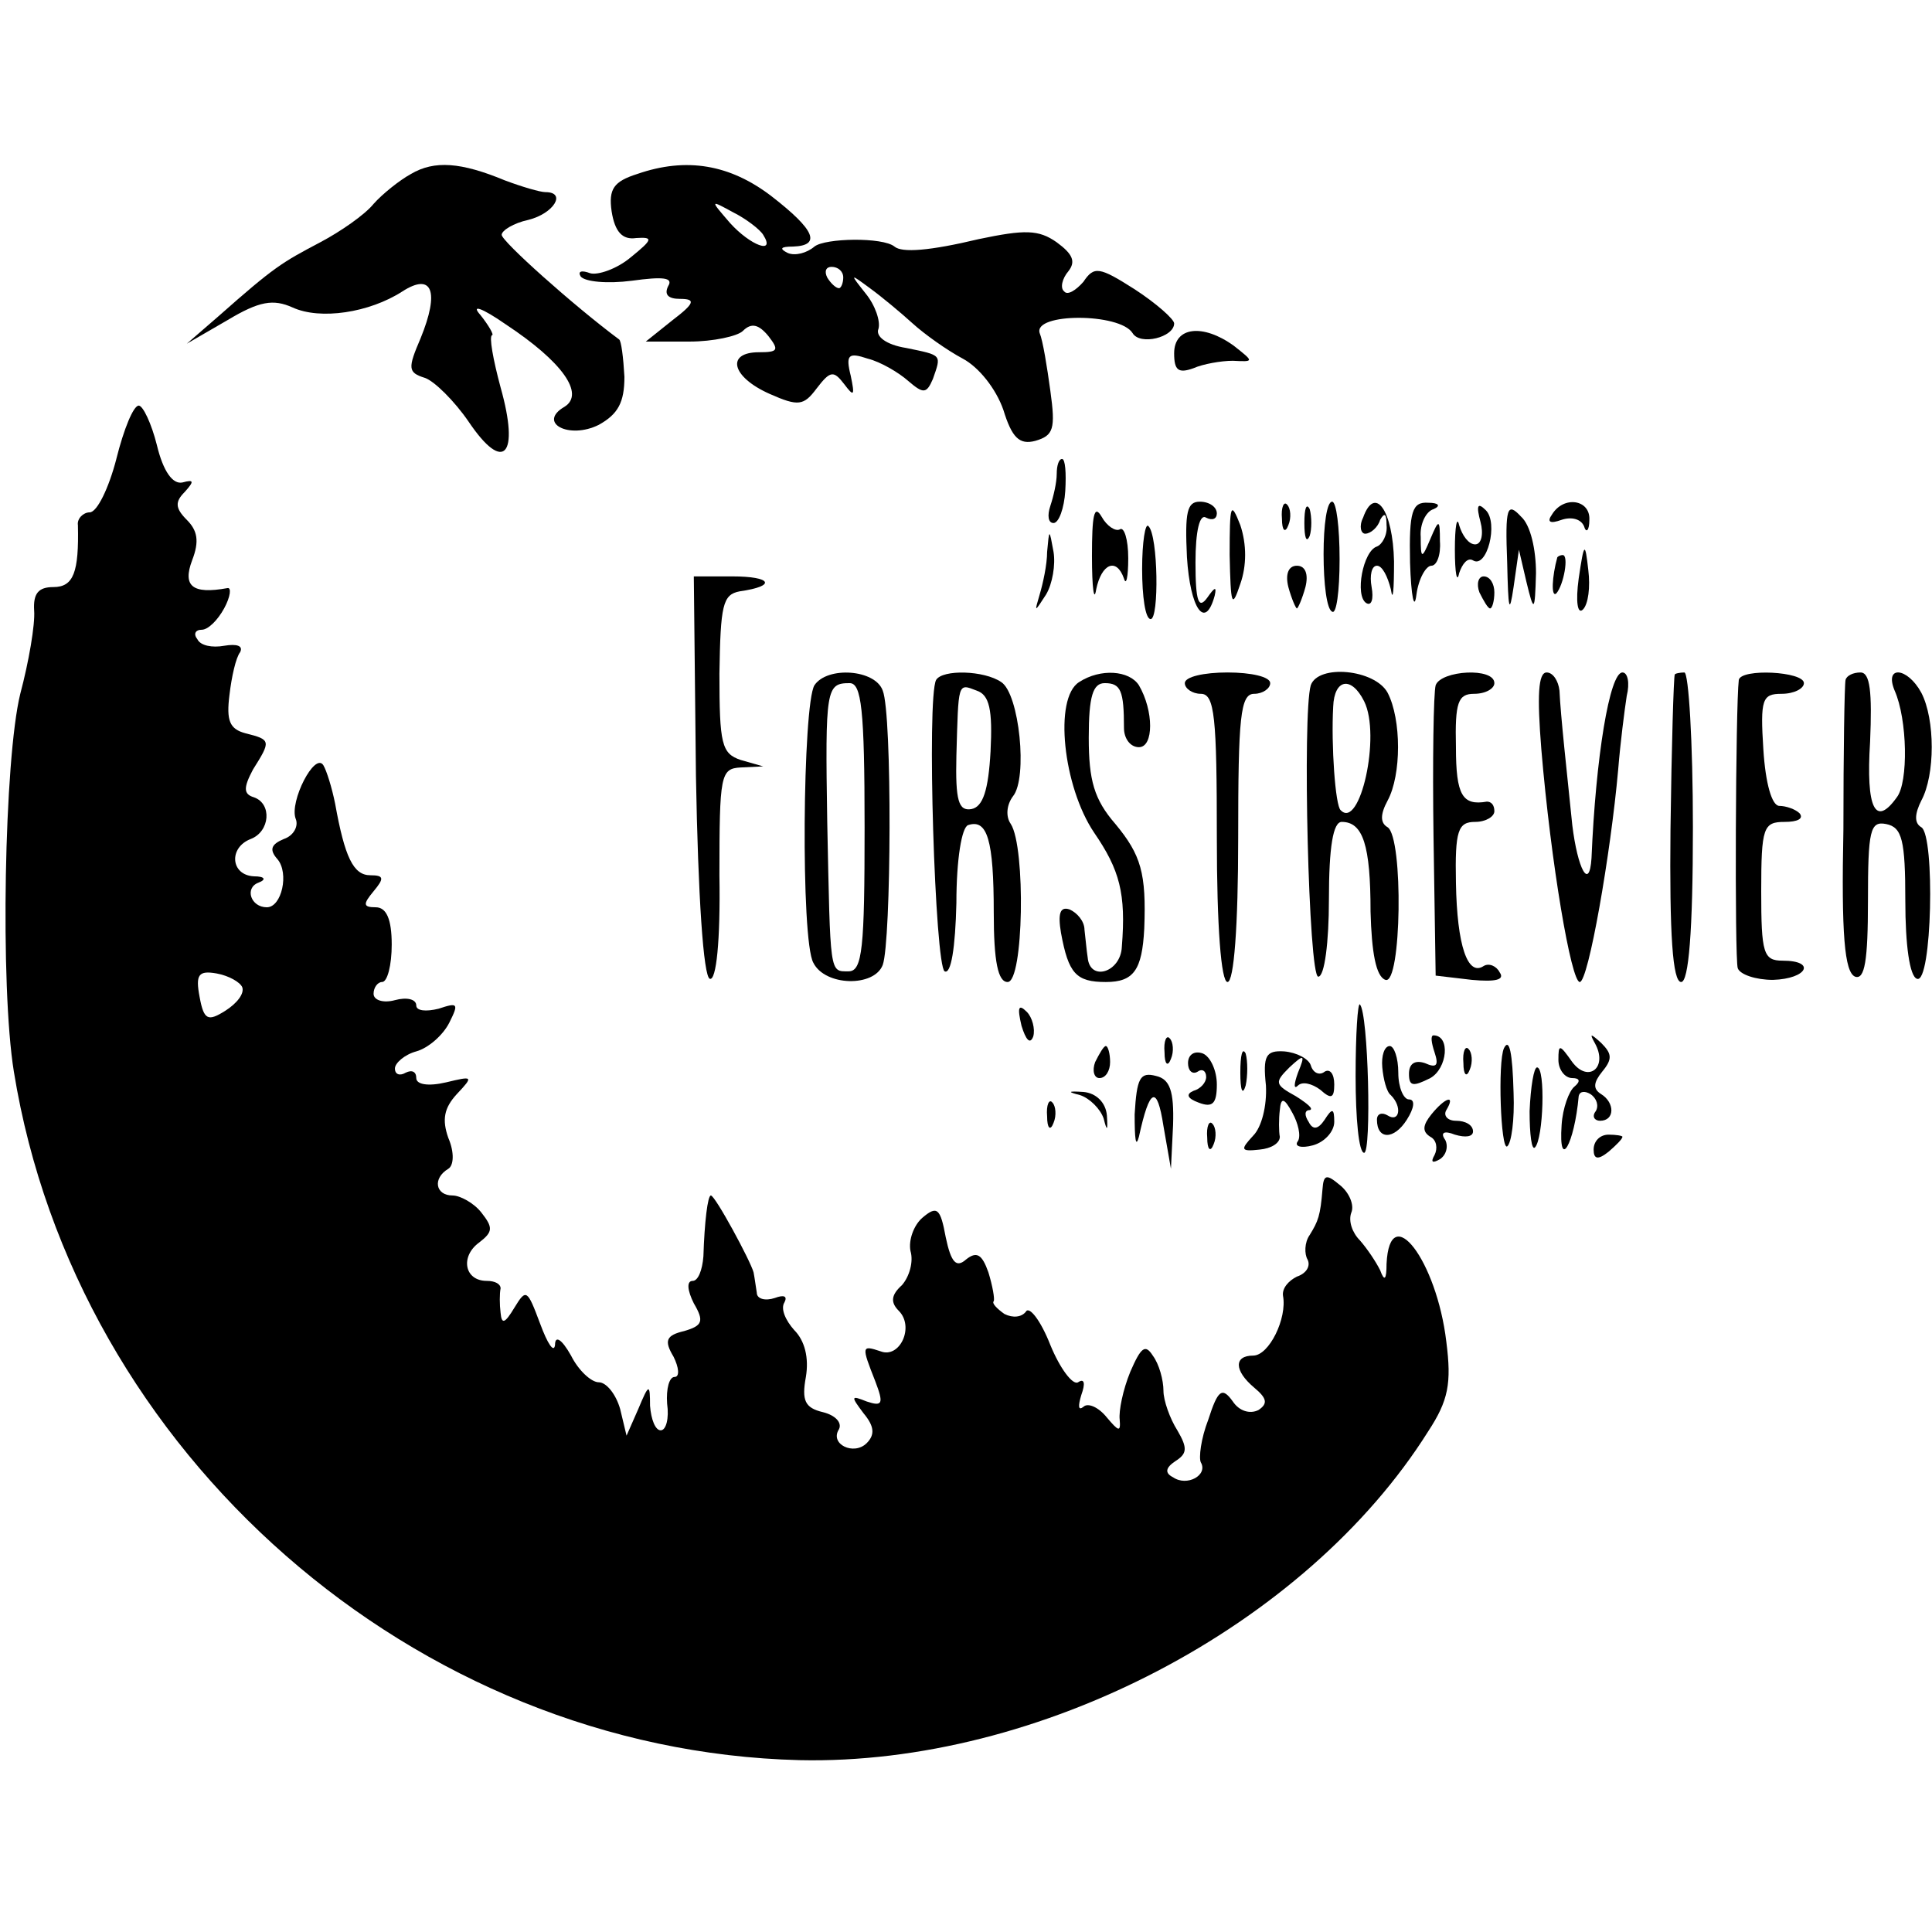 <?xml version="1.0" standalone="no"?>
<!DOCTYPE svg PUBLIC "-//W3C//DTD SVG 20010904//EN"
 "http://www.w3.org/TR/2001/REC-SVG-20010904/DTD/svg10.dtd">
<svg version="1.0" xmlns="http://www.w3.org/2000/svg"
 width="181pt" height="181pt" viewBox="0 0 181 181"
 preserveAspectRatio="xMidYMid meet">
<g transform="translate(0,181) scale(0.1,-0.1)"
fill="#000000" stroke="none">
<path d="M385 1647 c-11 -6 -27 -19 -35 -28 -8 -10 -31 -26 -50 -36 -36 -19
-43 -23 -95 -69 l-30 -26 38 22 c30 18 43 20 61 12 26 -12 72 -5 103 15 28 18
35 0 17 -44 -12 -28 -12 -32 4 -37 9 -3 28 -22 41 -41 33 -49 48 -32 30 32 -7
26 -11 48 -8 49 2 0 -3 9 -11 19 -9 10 1 7 24 -9 53 -35 74 -65 55 -77 -26
-15 4 -31 32 -17 18 10 24 21 24 45 -1 18 -3 34 -5 35 -43 32 -110 92 -110 98
0 4 11 11 25 14 24 6 36 26 16 26 -5 0 -22 5 -38 11 -41 17 -66 19 -88 6z"/>
<path d="M597 1647 c-22 -7 -27 -14 -24 -35 3 -19 10 -27 23 -25 16 1 16 -1
-5 -18 -13 -11 -31 -17 -38 -15 -8 3 -12 2 -9 -3 4 -5 25 -7 48 -4 29 4 39 3
34 -5 -4 -8 0 -12 11 -12 15 0 14 -4 -7 -20 l-25 -20 41 0 c22 0 45 5 50 10 8
8 15 6 24 -5 10 -13 9 -15 -9 -15 -31 0 -26 -23 10 -39 27 -12 32 -11 44 5 13
17 16 17 26 4 9 -12 10 -11 6 8 -5 20 -2 22 16 16 12 -3 29 -13 38 -21 14 -12
17 -12 23 2 8 23 9 22 -25 29 -19 3 -29 11 -26 18 2 7 -3 22 -12 33 -15 19
-15 19 4 5 11 -8 29 -23 40 -33 11 -10 32 -25 47 -33 15 -8 31 -28 38 -48 8
-26 15 -33 30 -29 17 5 19 11 14 47 -3 22 -7 47 -10 54 -6 19 75 19 87 0 7
-12 39 -4 39 9 0 4 -17 19 -37 32 -33 21 -38 22 -48 7 -7 -8 -15 -13 -18 -9
-4 3 -2 12 4 19 7 9 4 16 -11 27 -17 12 -30 12 -73 3 -46 -11 -72 -13 -79 -7
-11 9 -65 8 -75 0 -7 -6 -18 -9 -25 -6 -8 4 -7 6 5 6 27 1 20 16 -20 47 -39
30 -80 37 -126 21z m118 -57 c12 -19 -12 -10 -31 11 -19 22 -19 22 3 10 12 -6
25 -16 28 -21z m75 -40 c0 -5 -2 -10 -4 -10 -3 0 -8 5 -11 10 -3 6 -1 10 4 10
6 0 11 -4 11 -10z"/>
<path d="M1100 1479 c0 -16 4 -19 18 -14 9 4 26 7 37 7 20 -1 20 -1 1 14 -29
21 -56 18 -56 -7z"/>
<path d="M109 1380 c-7 -27 -18 -50 -25 -50 -6 0 -12 -6 -11 -12 1 -44 -4 -58
-23 -58 -14 0 -19 -6 -18 -22 1 -13 -5 -48 -13 -78 -15 -61 -19 -274 -6 -354
58 -358 376 -636 736 -645 224 -5 474 125 589 308 19 29 22 45 17 84 -9 76
-53 134 -56 73 0 -15 -2 -17 -6 -6 -4 8 -12 20 -19 28 -7 7 -11 18 -8 26 3 7
-2 19 -11 26 -12 10 -15 10 -16 -4 -2 -25 -4 -30 -12 -43 -5 -7 -5 -18 -2 -23
3 -6 -1 -13 -10 -16 -8 -4 -14 -11 -13 -18 4 -21 -13 -56 -28 -56 -18 0 -18
-14 1 -30 12 -10 13 -15 4 -21 -8 -4 -18 -1 -24 8 -10 14 -14 11 -23 -17 -7
-18 -9 -36 -7 -40 7 -12 -13 -23 -26 -14 -8 4 -7 9 2 15 11 7 12 12 2 29 -7
11 -13 28 -13 37 0 10 -4 25 -10 33 -7 11 -11 8 -21 -15 -7 -17 -11 -37 -10
-45 1 -12 -1 -11 -12 2 -8 10 -18 14 -22 10 -5 -4 -5 1 -2 11 4 11 3 16 -3 12
-5 -3 -17 13 -26 35 -9 23 -20 37 -23 31 -4 -5 -12 -6 -20 -2 -7 5 -12 10 -10
12 1 2 -1 14 -5 27 -6 17 -11 20 -21 12 -9 -8 -14 -3 -19 21 -5 27 -8 30 -22
18 -8 -7 -13 -21 -11 -31 3 -10 -1 -24 -8 -32 -10 -9 -11 -16 -3 -24 15 -15 1
-45 -17 -38 -18 6 -18 5 -5 -28 8 -21 7 -24 -8 -19 -15 6 -15 5 -3 -11 10 -12
11 -20 3 -28 -12 -12 -35 -1 -26 13 3 6 -3 13 -15 16 -17 4 -20 11 -16 33 3
18 -1 34 -11 44 -8 9 -13 20 -9 26 3 6 -1 7 -9 4 -9 -3 -17 -1 -17 5 -1 6 -2
14 -3 19 -3 11 -36 72 -40 72 -3 0 -6 -25 -7 -57 -1 -13 -5 -23 -10 -23 -6 0
-5 -9 1 -21 10 -17 8 -21 -9 -26 -17 -4 -19 -9 -10 -24 5 -10 6 -19 1 -19 -5
0 -8 -11 -7 -25 2 -14 -1 -25 -6 -25 -5 0 -9 10 -10 23 0 21 -1 21 -11 -3
l-11 -25 -6 25 c-4 14 -13 25 -20 25 -7 0 -19 11 -26 25 -9 16 -15 19 -15 10
-1 -8 -7 1 -14 20 -12 32 -13 33 -24 15 -9 -15 -12 -16 -13 -5 -1 8 -1 18 0
23 0 4 -5 7 -13 7 -21 0 -25 23 -7 36 13 10 13 14 2 28 -7 9 -20 16 -27 16
-16 0 -19 16 -4 25 5 3 6 15 0 29 -6 17 -4 28 8 41 16 17 15 17 -10 11 -17 -4
-28 -2 -28 4 0 6 -4 8 -10 5 -5 -3 -10 -2 -10 4 0 5 9 13 20 16 11 3 25 15 31
27 9 18 8 19 -10 13 -12 -3 -21 -2 -21 3 0 6 -9 8 -20 5 -11 -3 -20 0 -20 6 0
6 4 11 8 11 5 0 9 16 9 35 0 24 -5 35 -15 35 -12 0 -12 3 -2 15 10 12 10 15
-3 15 -16 0 -24 17 -33 67 -3 15 -8 31 -11 36 -8 13 -32 -34 -26 -50 3 -7 -2
-16 -11 -19 -12 -5 -14 -10 -6 -19 11 -13 4 -45 -10 -45 -15 0 -21 18 -8 23 8
3 6 6 -4 6 -22 1 -24 27 -3 35 18 7 20 33 3 39 -10 3 -10 9 -1 26 17 27 17 28
-7 34 -15 4 -18 12 -15 36 2 17 6 35 10 40 3 6 -3 8 -15 6 -11 -2 -22 0 -25 6
-4 5 -2 9 4 9 6 0 15 9 21 20 6 11 7 20 3 19 -33 -6 -42 2 -33 26 7 18 5 28
-5 38 -11 11 -11 17 -2 26 9 10 9 12 -2 9 -9 -2 -18 10 -24 35 -5 20 -13 37
-17 37 -5 0 -14 -22 -21 -50z m118 -495 c2 -6 -5 -15 -16 -22 -16 -10 -20 -9
-24 13 -4 21 -1 25 16 22 11 -2 22 -8 24 -13z"/>
<path d="M990 1366 c0 -8 -3 -21 -6 -30 -3 -9 -2 -16 3 -16 5 0 10 14 11 30 1
17 0 30 -3 30 -3 0 -5 -6 -5 -14z"/>
<path d="M1023 1289 c0 -30 2 -44 4 -31 5 24 19 30 26 10 2 -7 4 1 4 19 0 18
-4 30 -8 27 -4 -2 -12 3 -17 12 -7 12 -9 1 -9 -37z"/>
<path d="M1112 1288 c3 -48 17 -69 26 -36 2 9 0 8 -7 -2 -8 -11 -11 -4 -11 33
0 30 4 46 10 42 6 -3 10 -1 10 4 0 6 -7 11 -16 11 -12 0 -14 -10 -12 -52z"/>
<path d="M1152 1290 c1 -47 2 -51 10 -27 6 17 6 37 0 55 -9 23 -10 20 -10 -28z"/>
<path d="M1201 1324 c0 -11 3 -14 6 -6 3 7 2 16 -1 19 -3 4 -6 -2 -5 -13z"/>
<path d="M1222 1320 c0 -14 2 -19 5 -12 2 6 2 18 0 25 -3 6 -5 1 -5 -13z"/>
<path d="M1240 1291 c0 -28 3 -52 8 -54 4 -3 7 19 7 49 0 30 -3 54 -7 54 -5 0
-8 -22 -8 -49z"/>
<path d="M1277 1325 c-4 -8 -2 -15 2 -15 5 0 12 6 14 13 4 7 6 6 6 -5 1 -9 -4
-18 -9 -20 -13 -4 -21 -46 -10 -53 5 -3 7 4 5 15 -2 11 0 20 5 20 5 0 10 -10
13 -22 2 -13 3 -1 3 26 -1 48 -18 72 -29 41z"/>
<path d="M1321 1283 c1 -32 4 -46 6 -30 2 15 9 27 14 27 5 0 9 10 8 23 0 21
-1 21 -9 2 -8 -19 -9 -19 -9 2 -1 12 5 24 12 26 7 3 5 6 -5 6 -15 1 -18 -8
-17 -56z"/>
<path d="M1387 1321 c3 -11 1 -21 -5 -21 -6 0 -12 8 -15 18 -2 9 -4 -1 -4 -23
0 -22 2 -32 4 -22 3 9 8 15 13 12 13 -8 24 35 12 47 -8 8 -9 4 -5 -11z"/>
<path d="M1412 1283 c1 -44 2 -50 6 -23 l5 35 7 -30 c7 -29 8 -29 9 8 0 22 -5
45 -14 53 -13 14 -15 9 -13 -43z"/>
<path d="M1454 1328 c-5 -7 -2 -9 9 -5 9 3 18 1 21 -6 2 -7 5 -4 5 6 1 19 -24
23 -35 5z"/>
<path d="M1070 1277 c0 -26 3 -47 8 -47 8 0 7 78 -2 87 -3 4 -6 -15 -6 -40z"/>
<path d="M981 1293 c0 -12 -4 -30 -7 -40 -5 -17 -5 -17 6 0 6 10 9 28 7 40 -4
22 -4 22 -6 0z"/>
<path d="M1479 1268 c-3 -22 -1 -34 4 -29 5 5 7 21 5 37 -3 27 -4 26 -9 -8z"/>
<path d="M1459 1288 c-5 -18 -6 -38 -1 -34 7 8 12 36 6 36 -2 0 -4 -1 -5 -2z"/>
<path d="M1207 1260 c3 -11 7 -20 8 -20 1 0 5 9 8 20 3 12 0 20 -8 20 -8 0
-11 -8 -8 -20z"/>
<path d="M652 1083 c2 -113 7 -188 13 -190 6 -2 10 35 9 97 0 94 1 100 20 101
l21 1 -21 6 c-18 6 -20 15 -20 81 1 64 3 74 19 77 35 5 30 14 -7 14 l-36 0 2
-187z"/>
<path d="M1386 1255 c4 -8 8 -15 10 -15 2 0 4 7 4 15 0 8 -4 15 -10 15 -5 0
-7 -7 -4 -15z"/>
<path d="M763 1168 c-11 -18 -13 -239 -1 -260 11 -22 57 -23 65 -2 8 22 9 235
0 257 -7 20 -52 23 -64 5z m47 -133 c0 -113 -2 -135 -15 -135 -18 0 -17 -4
-20 140 -2 125 -1 130 21 130 11 0 14 -24 14 -135z"/>
<path d="M877 1173 c-9 -17 -1 -268 8 -273 6 -3 10 22 11 64 0 41 5 71 11 73
18 6 24 -14 24 -82 0 -46 4 -65 13 -65 15 0 17 126 3 148 -5 7 -4 18 2 26 14
17 6 96 -11 107 -16 11 -55 12 -61 2z m51 -67 c-2 -36 -7 -52 -18 -54 -12 -2
-15 8 -14 50 2 69 1 68 19 61 12 -4 15 -18 13 -57z"/>
<path d="M1011 1171 c-24 -15 -15 -98 14 -141 24 -35 30 -57 26 -107 -1 -24
-30 -33 -32 -10 -1 6 -2 18 -3 26 0 8 -7 16 -14 19 -9 3 -11 -4 -8 -22 7 -38
14 -46 42 -46 26 0 34 11 36 50 2 52 -3 69 -27 98 -20 23 -25 41 -25 81 0 39
4 51 15 51 15 0 18 -7 18 -42 0 -10 6 -18 14 -18 14 0 14 34 0 58 -9 14 -36
16 -56 3z"/>
<path d="M1110 1170 c0 -5 7 -10 15 -10 13 0 15 -22 15 -135 0 -83 4 -135 10
-135 6 0 10 52 10 135 0 113 2 135 15 135 8 0 15 5 15 10 0 6 -18 10 -40 10
-22 0 -40 -4 -40 -10z"/>
<path d="M1228 1168 c-8 -27 -2 -273 7 -273 6 0 10 33 10 72 0 50 4 73 12 73
20 0 27 -22 27 -84 1 -38 5 -61 14 -64 15 -5 17 133 2 143 -7 4 -7 12 0 25 13
24 13 76 0 101 -12 22 -65 27 -72 7z m50 -15 c16 -32 -4 -121 -22 -102 -5 4
-9 61 -7 97 1 26 17 29 29 5z"/>
<path d="M1345 1168 c-2 -7 -3 -71 -2 -142 l2 -130 34 -4 c22 -2 31 0 26 7 -3
6 -10 9 -15 6 -15 -10 -25 19 -26 78 -1 49 2 57 18 57 10 0 18 5 18 10 0 6 -3
9 -7 9 -23 -4 -29 6 -29 51 -1 42 2 50 17 50 11 0 19 5 19 10 0 15 -50 12 -55
-2z"/>
<path d="M1444 1108 c9 -107 28 -218 36 -218 8 0 29 120 36 199 2 25 6 56 8
69 3 12 1 22 -4 22 -12 0 -25 -79 -29 -174 -2 -31 -13 -10 -18 31 -5 49 -11
103 -12 126 -1 9 -6 17 -12 17 -8 0 -9 -22 -5 -72z"/>
<path d="M1569 1178 c-1 -2 -3 -67 -4 -145 -1 -98 2 -143 10 -143 7 0 11 47
11 145 0 80 -4 145 -8 145 -4 0 -9 -1 -9 -2z"/>
<path d="M1629 1173 c-3 -24 -4 -260 -1 -270 2 -6 17 -11 33 -11 32 1 41 18 9
18 -18 0 -20 7 -20 65 0 60 2 65 22 65 12 0 18 3 14 8 -4 4 -13 7 -19 7 -7 0
-13 21 -15 53 -3 47 -1 52 17 52 12 0 21 5 21 10 0 11 -59 14 -61 3z"/>
<path d="M1729 1173 c-1 -5 -2 -68 -2 -140 -2 -98 1 -134 11 -138 9 -3 12 15
12 71 0 66 2 75 17 72 15 -3 18 -15 18 -72 0 -41 4 -71 11 -73 14 -5 17 134 4
142 -7 4 -6 13 0 25 13 24 13 76 0 101 -13 24 -35 26 -25 2 12 -27 13 -86 2
-100 -20 -28 -29 -11 -25 52 2 47 0 65 -9 65 -7 0 -13 -3 -14 -7z"/>
<path d="M957 849 c4 -13 8 -18 11 -10 2 7 -1 18 -6 23 -8 8 -9 4 -5 -13z"/>
<path d="M1270 802 c0 -40 3 -72 8 -72 7 0 4 131 -4 139 -2 2 -4 -28 -4 -67z"/>
<path d="M1091 824 c0 -11 3 -14 6 -6 3 7 2 16 -1 19 -3 4 -6 -2 -5 -13z"/>
<path d="M1344 824 c4 -12 2 -15 -9 -10 -9 3 -15 0 -15 -10 0 -12 4 -12 20 -4
16 9 19 40 3 40 -3 0 -2 -7 1 -16z"/>
<path d="M1494 833 c13 -23 -6 -38 -21 -18 -12 17 -13 17 -13 2 0 -9 6 -17 13
-17 7 0 8 -3 2 -8 -5 -4 -11 -20 -12 -36 -3 -44 12 -18 16 27 1 5 6 5 11 2 6
-4 8 -11 5 -16 -4 -5 -1 -9 4 -9 14 0 14 17 1 25 -8 5 -7 11 1 21 10 12 9 17
-1 27 -10 9 -11 9 -6 0z"/>
<path d="M1026 815 c-3 -8 -1 -15 4 -15 6 0 10 7 10 15 0 8 -2 15 -4 15 -2 0
-6 -7 -10 -15z"/>
<path d="M1113 814 c0 -7 4 -11 9 -8 4 3 8 1 8 -5 0 -5 -5 -11 -12 -13 -7 -3
-6 -7 5 -11 13 -5 17 -1 17 17 0 13 -6 26 -13 29 -8 3 -14 -1 -14 -9z"/>
<path d="M1162 805 c0 -16 2 -22 5 -12 2 9 2 23 0 30 -3 6 -5 -1 -5 -18z"/>
<path d="M1186 793 c1 -19 -4 -39 -12 -47 -12 -13 -12 -15 6 -13 11 1 19 6 19
12 -1 5 -1 17 0 25 1 12 4 12 12 -3 5 -9 8 -21 5 -26 -4 -5 3 -7 14 -4 11 3
20 13 20 22 0 13 -2 13 -9 2 -6 -9 -11 -10 -15 -2 -4 6 -4 11 1 11 4 1 -2 6
-13 13 -20 11 -20 13 -6 27 14 13 15 12 8 -5 -4 -11 -4 -16 0 -12 4 4 13 2 21
-4 10 -9 13 -8 13 5 0 10 -4 15 -9 12 -5 -4 -11 -1 -13 6 -2 6 -13 12 -25 13
-17 1 -20 -4 -17 -32z"/>
<path d="M1295 810 c1 -11 4 -23 8 -26 11 -11 8 -26 -3 -19 -5 3 -10 2 -10 -4
0 -19 16 -19 28 0 7 11 8 19 2 19 -5 0 -10 11 -10 25 0 14 -4 25 -8 25 -5 0
-8 -9 -7 -20z"/>
<path d="M1371 814 c0 -11 3 -14 6 -6 3 7 2 16 -1 19 -3 4 -6 -2 -5 -13z"/>
<path d="M1409 828 c-6 -13 -3 -96 3 -92 4 3 7 25 6 50 -1 38 -4 52 -9 42z"/>
<path d="M1063 766 c0 -23 1 -32 4 -21 10 46 17 49 23 10 l7 -40 2 41 c1 32
-3 43 -16 46 -15 4 -18 -2 -20 -36z"/>
<path d="M1433 769 c0 -22 2 -37 5 -34 8 8 10 75 2 75 -3 0 -6 -18 -7 -41z"/>
<path d="M1012 784 c9 -3 19 -13 22 -22 3 -12 4 -12 3 3 -1 12 -10 21 -22 22
-15 1 -15 0 -3 -3z"/>
<path d="M981 764 c0 -11 3 -14 6 -6 3 7 2 16 -1 19 -3 4 -6 -2 -5 -13z"/>
<path d="M1341 766 c-8 -10 -9 -16 -1 -21 6 -3 7 -11 4 -17 -4 -7 -2 -8 5 -4
6 4 8 12 5 18 -5 7 -1 9 9 5 10 -3 17 -2 17 3 0 6 -7 10 -16 10 -8 0 -12 5 -9
10 9 15 -1 12 -14 -4z"/>
<path d="M1131 744 c0 -11 3 -14 6 -6 3 7 2 16 -1 19 -3 4 -6 -2 -5 -13z"/>
<path d="M1493 733 c0 -9 4 -10 14 -2 7 6 13 12 13 14 0 1 -6 2 -13 2 -8 0
-14 -6 -14 -14z"/>
</g>
</svg>
